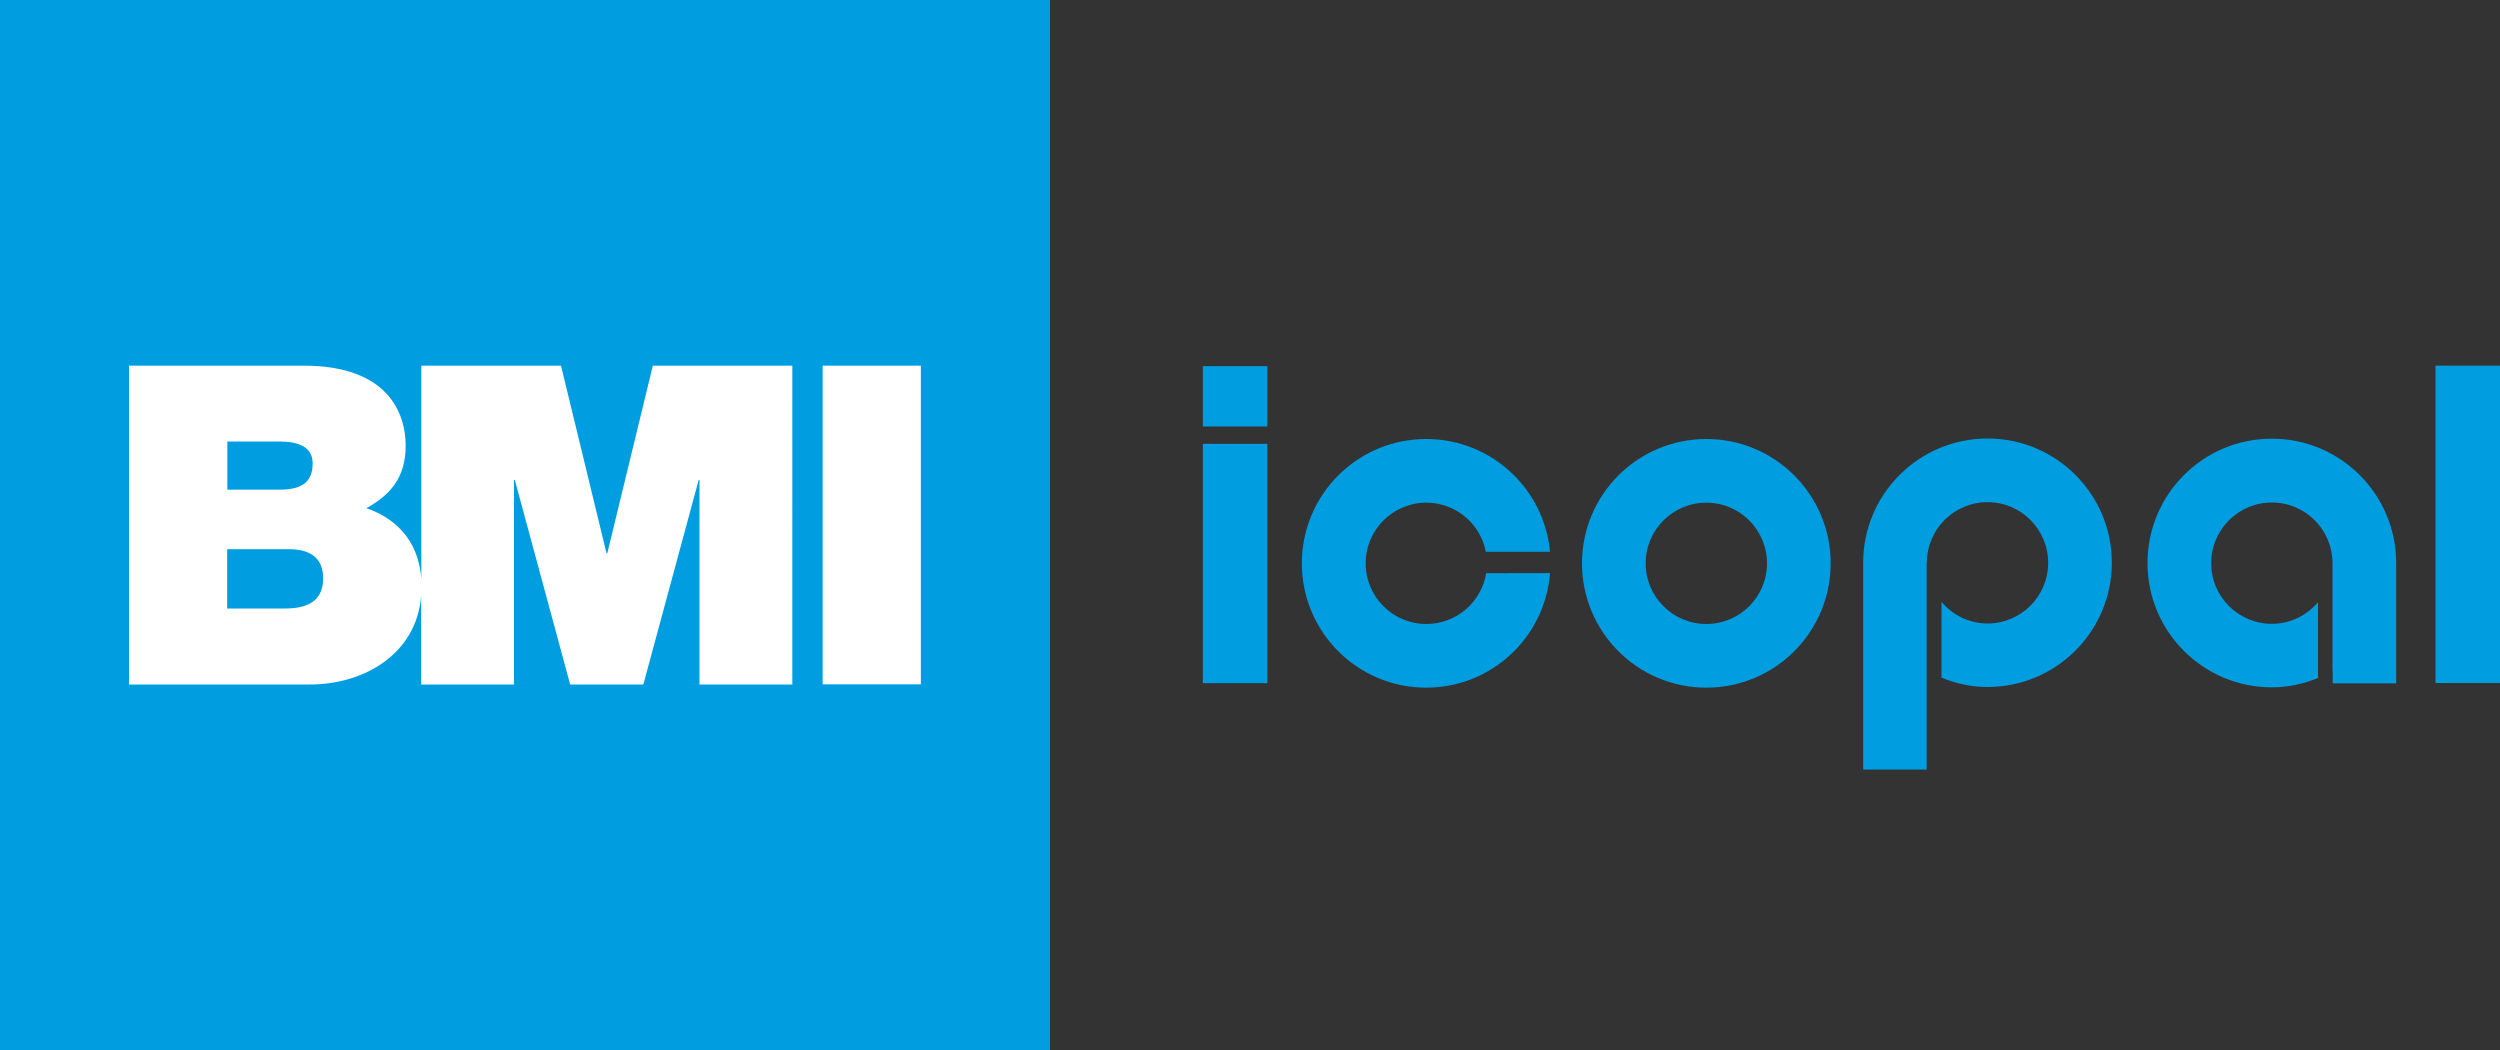 <?xml version="1.0" encoding="utf-8"?>
<!-- Generator: Adobe Illustrator 27.2.0, SVG Export Plug-In . SVG Version: 6.00 Build 0)  -->
<svg version="1.1" id="Icopal" xmlns="http://www.w3.org/2000/svg" xmlns:xlink="http://www.w3.org/1999/xlink" x="0px" y="0px"
	 viewBox="0 0 150 63" style="enable-background:new 0 0 150 63;" xml:space="preserve">
<rect x="0" y="0" width="150" height="63" fill="#333333" stroke="none"/>
<style type="text/css">
	.st0{fill:#009EE0;}
	.st1{fill:#FFFFFF;}
</style>
<g>
	<rect class="st0" width="63" height="63"/>
	<g>
		<path class="st1" d="M39.17,21.94l-2.73,11.25h-0.05l-2.73-11.25h-8.38v12.78c-0.19-2.45-1.7-3.68-3.3-4.23
			c1.42-0.78,2.36-1.82,2.36-3.75c0-1.96-1.07-4.8-6.11-4.8H7.74v19.13h10.85c3.23,0,6.4-1.81,6.68-5.32v5.32h5.57V28.8h0.05
			l3.32,12.27h4.39l3.32-12.27h0.05v12.27h5.57V21.94H39.17z M13.64,26.49h3.11c1.21,0,2.01,0.35,2.01,1.31
			c0,1.23-0.78,1.58-2.01,1.58h-3.11V26.49z M17.09,36.51h-3.46v-3.56h3.7c1.39,0,2.06,0.62,2.06,1.74
			C19.39,36.16,18.32,36.51,17.09,36.51"/>
		<rect x="49.36" y="21.94" class="st1" width="5.89" height="19.12"/>
	</g>
	<g>
		<rect x="146.13" y="21.94" class="st0" width="3.87" height="19.04"/>
		<rect x="72.17" y="26.63" class="st0" width="3.87" height="14.36"/>
		<rect x="72.17" y="21.97" class="st0" width="3.87" height="3.62"/>
		<path class="st0" d="M102.38,37.44c-2.01,0-3.64-1.63-3.64-3.64c0-2.01,1.63-3.64,3.64-3.64s3.64,1.63,3.64,3.64
			C106.02,35.81,104.39,37.44,102.38,37.44 M102.38,26.34c-4.12,0-7.46,3.34-7.46,7.46c0,4.12,3.34,7.46,7.46,7.46
			c4.12,0,7.46-3.34,7.46-7.46C109.84,29.68,106.5,26.34,102.38,26.34"/>
		<path class="st0" d="M89.17,34.39c-0.28,1.73-1.78,3.05-3.59,3.05c-2.01,0-3.64-1.63-3.64-3.64c0-2.01,1.63-3.64,3.64-3.64
			c1.77,0,3.25,1.27,3.57,2.95h3.85c-0.35-3.8-3.54-6.77-7.43-6.77c-4.12,0-7.46,3.34-7.46,7.46c0,4.12,3.34,7.46,7.46,7.46
			c3.92,0,7.13-3.02,7.43-6.87H89.17z"/>
		<path class="st0" d="M143.77,33.76c-0.01-4.11-3.35-7.44-7.46-7.44c-4.12,0-7.46,3.34-7.46,7.46c0,4.12,3.34,7.46,7.46,7.46
			c0.98,0,1.91-0.21,2.77-0.56v-4.55c-0.67,0.79-1.65,1.3-2.77,1.3c-2.01,0-3.64-1.63-3.64-3.64c0-2.01,1.63-3.64,3.64-3.64
			c2.01,0,3.64,1.63,3.64,3.64c0,0.01,0,0.02,0,0.03v6.44c0,0,0.01,0,0.01,0v0.74h3.81L143.77,33.76L143.77,33.76z"/>
		<path class="st0" d="M119.25,26.31c-4.11,0-7.45,3.33-7.46,7.44h0v12.42h3.81v-5.93v-6.46h0.01c0,0,0,0,0-0.01
			c0-2.01,1.63-3.64,3.64-3.64c2.01,0,3.64,1.63,3.64,3.64c0,2.01-1.63,3.64-3.64,3.64c-1.11,0-2.1-0.51-2.76-1.3v4.55
			c0.85,0.35,1.78,0.56,2.76,0.56c4.12,0,7.46-3.34,7.46-7.46C126.71,29.65,123.37,26.31,119.25,26.31z"/>
	</g>
</g>
</svg>
